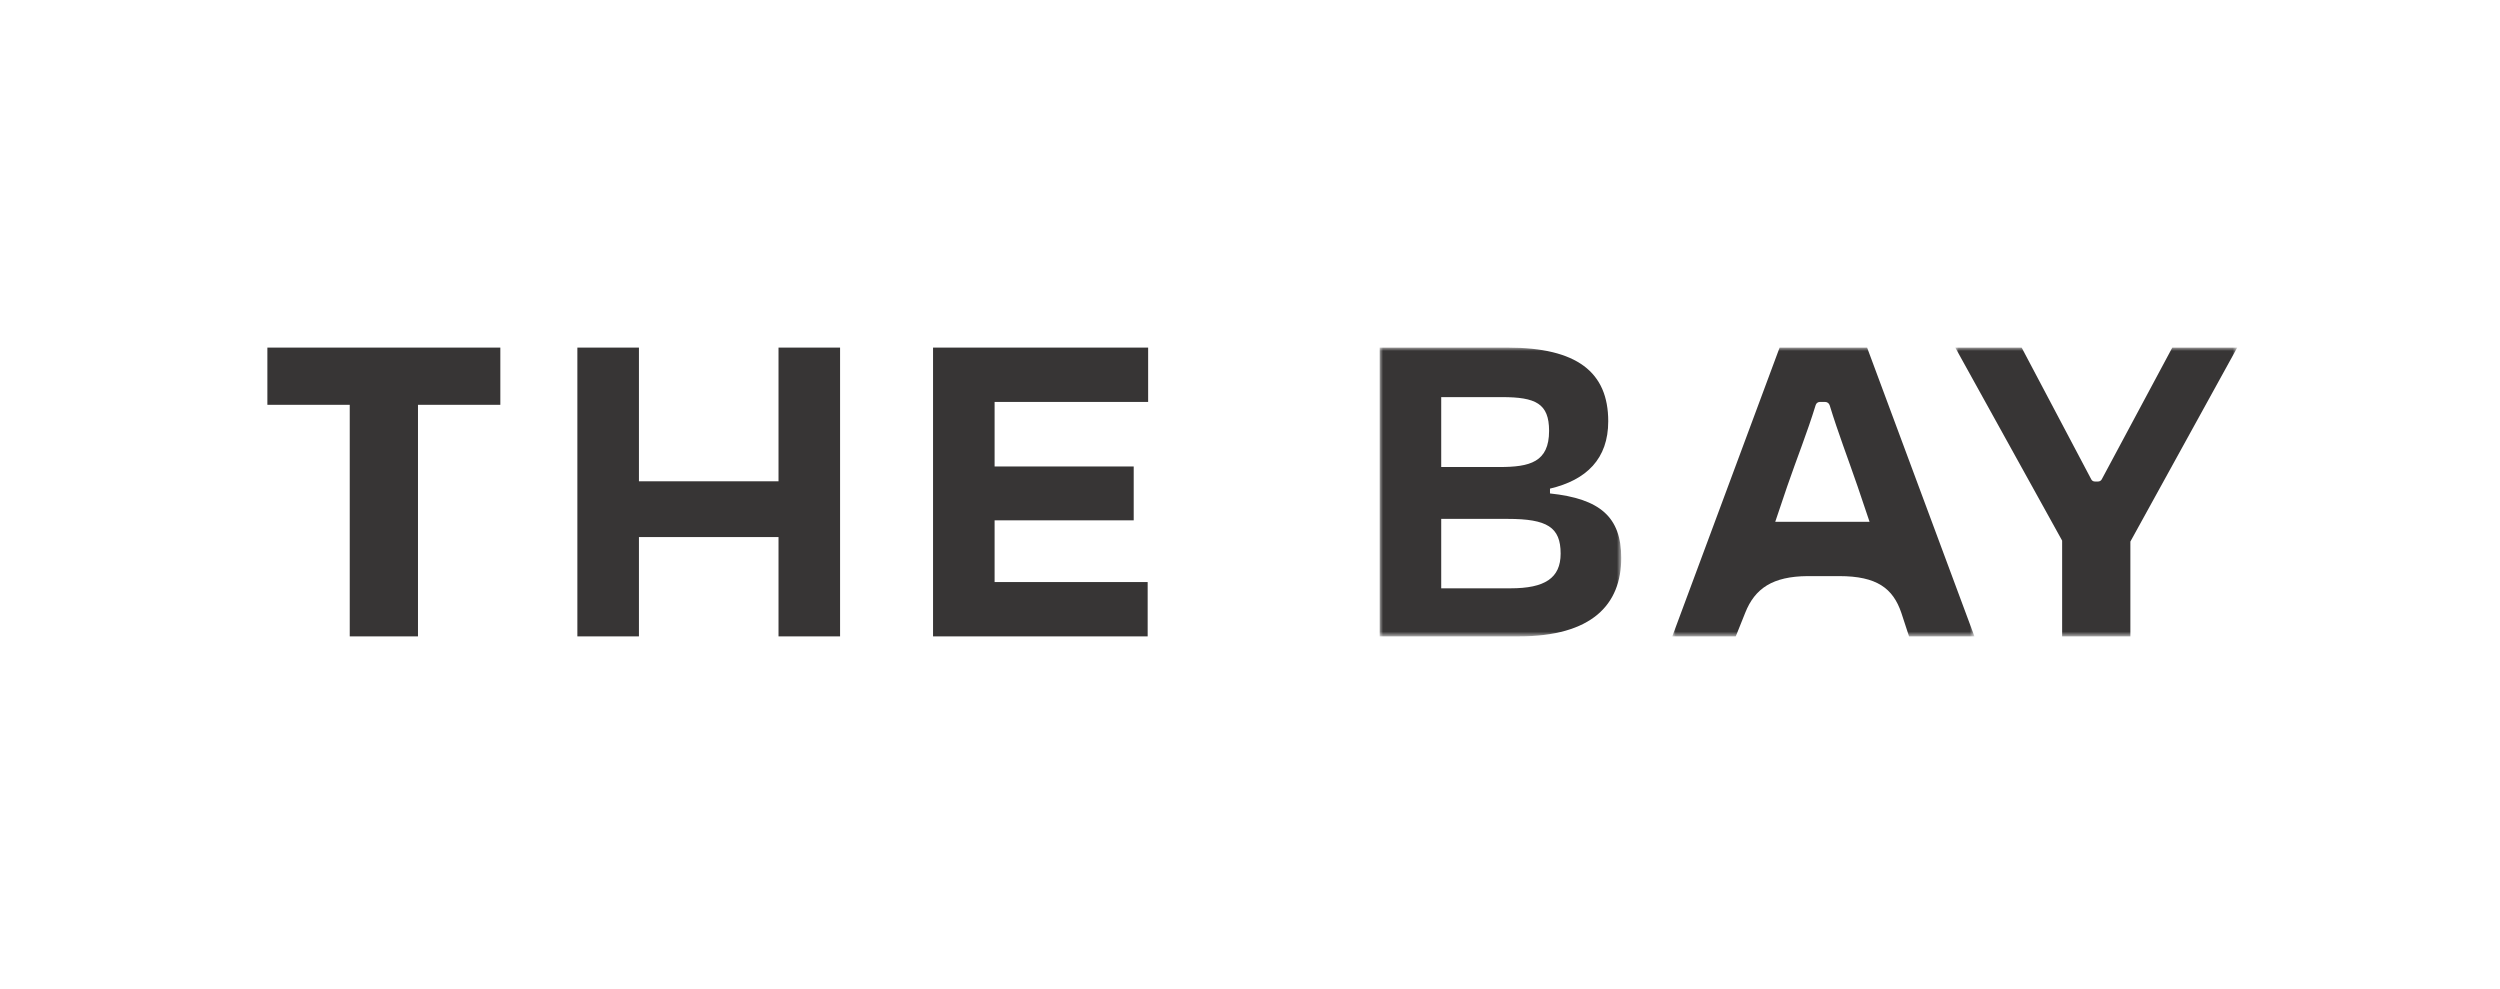 <?xml version="1.0" encoding="UTF-8"?>
<svg width="374px" height="148px" viewBox="0 0 374 148" version="1.1" xmlns="http://www.w3.org/2000/svg" xmlns:xlink="http://www.w3.org/1999/xlink">
    <title>THEBAY logo black</title>
    <defs>
        <polygon id="path-1" points="0 0 36.139 0 36.139 43.203 0 43.203"></polygon>
        <polygon id="path-3" points="0 0 45.204 0 45.204 43.203 0 43.203"></polygon>
        <polygon id="path-5" points="0 0 42.179 0 42.179 43.203 0 43.203"></polygon>
    </defs>
    <g id="THEBAY-logo-black" stroke="none" fill="none" fill-rule="evenodd" stroke-width="1">
        <g id="Group-14" transform="translate(40, 52)">
            <polygon id="Fill-1" fill="#373535" points="0 0 0 8.56 12.321 8.56 12.321 43.203 22.53 43.203 22.53 8.56 34.851 8.56 34.851 0"></polygon>
            <polygon id="Fill-2" fill="#373535" points="76.466 0 76.466 20.002 55.585 20.002 55.585 0 46.375 0 46.375 43.203 55.585 43.203 55.585 28.345 76.466 28.345 76.466 43.203 85.675 43.203 85.675 0"></polygon>
            <polygon id="Fill-3" fill="#373535" points="99.583 0 99.583 43.203 131.69 43.203 131.69 35.075 108.792 35.075 108.792 25.842 129.602 25.842 129.602 17.785 108.792 17.785 108.792 8.129 131.762 8.129 131.762 0"></polygon>
            <g id="Group-13" transform="translate(166.397, -0)">
                <g id="Group-6">
                    <mask id="mask-2" fill="white">
                        <use xlink:href="#path-1"></use>
                    </mask>
                    <g id="Clip-5"></g>
                    <path d="M19.586,36.012 L9.209,36.012 L9.209,25.626 L19.154,25.626 C25.058,25.626 27.074,26.859 27.074,30.819 C27.074,34.491 24.698,36.012 19.586,36.012 L19.586,36.012 Z M9.209,7.408 L18.29,7.408 C23.33,7.408 25.346,8.353 25.346,12.457 C25.346,17.137 22.466,17.866 17.93,17.866 L9.209,17.866 L9.209,7.408 Z M25.482,21.819 L25.482,21.098 C30.955,19.802 34.195,16.633 34.195,11.017 C34.195,3.672 29.515,-0 19.146,-0 L0,-0 L0,43.203 L20.802,43.203 C31.747,43.203 36.139,38.451 36.139,31.467 C36.139,25.346 32.971,22.61 25.482,21.819 L25.482,21.819 Z" id="Fill-4" fill="#373535" mask="url(#mask-2)"></path>
                </g>
                <g id="Group-9" transform="translate(43.776, 0)">
                    <mask id="mask-4" fill="white">
                        <use xlink:href="#path-3"></use>
                    </mask>
                    <g id="Clip-8"></g>
                    <path d="M15.401,26.066 L17.201,20.738 C18.659,16.504 20.183,12.731 21.453,8.595 C21.537,8.32 21.791,8.129 22.079,8.129 L22.87,8.129 C23.182,8.129 23.456,8.336 23.547,8.634 C24.808,12.755 26.262,16.517 27.714,20.738 L29.514,26.066 L15.401,26.066 Z M16.057,0 L0,43.203 L9.497,43.203 L10.913,39.669 C12.364,36.011 15.028,34.227 20.239,34.186 L24.983,34.186 C30.597,34.186 33.015,36.011 34.262,39.669 L35.42,43.203 L45.204,43.203 L29.146,0 L16.057,0 Z" id="Fill-7" fill="#373535" mask="url(#mask-4)"></path>
                </g>
                <g id="Group-12" transform="translate(86.112, 0)">
                    <mask id="mask-6" fill="white">
                        <use xlink:href="#path-5"></use>
                    </mask>
                    <g id="Clip-11"></g>
                    <path d="M32.467,-0 L21.912,19.71 C21.805,19.909 21.598,20.033 21.372,20.033 L20.872,20.033 C20.652,20.033 20.449,19.911 20.347,19.717 L9.929,-0 L0,-0 L15.986,28.875 L15.986,43.203 L26.195,43.203 L26.195,29.019 L42.18,-0 L32.467,-0 Z" id="Fill-10" fill="#373535" mask="url(#mask-6)"></path>
                </g>
            </g>
        </g>
    </g>
</svg>